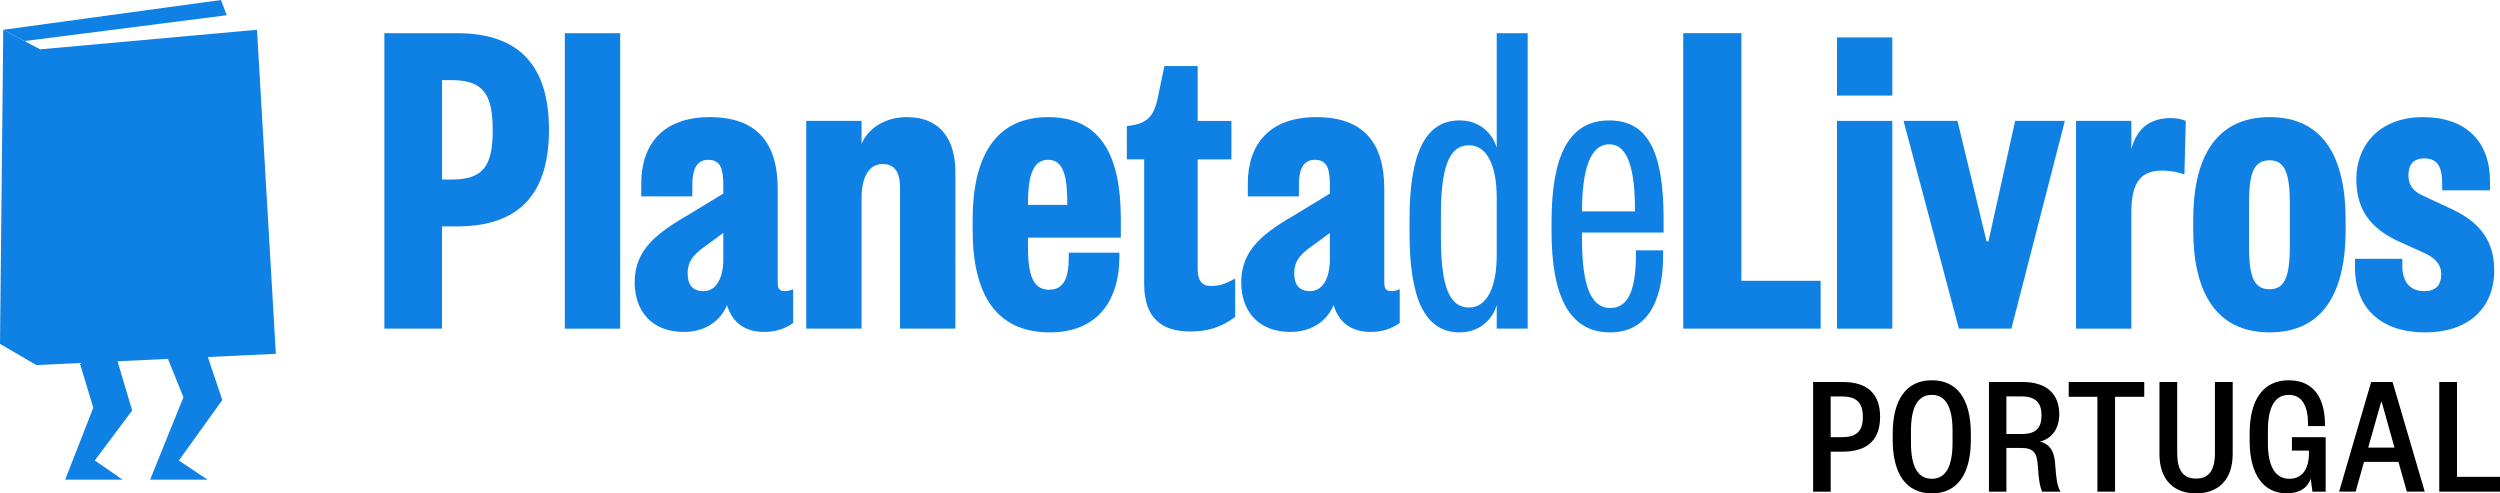 <?xml version="1.0" encoding="UTF-8"?>
<svg id="Capa_1" data-name="Capa 1" xmlns="http://www.w3.org/2000/svg" viewBox="0 0 113.319 22.363">
  <defs>
    <style>
      .cls-1 {
        fill: #0f81e4;
      }
    </style>
  </defs>
  <g>
    <path class="cls-1" d="m17.423,14.897V1.504h3.295c2.912,0,4.166,1.574,4.166,4.379s-1.254,4.379-4.166,4.379h-.681v4.634h-2.614Zm4.91-8.991c0-1.637-.425-2.275-1.87-2.275h-.425v4.507h.425c1.445,0,1.87-.617,1.87-2.231Z"/>
    <path class="cls-1" d="m28.111,14.897h-2.509V1.504h2.509v13.392Z"/>
    <path class="cls-1" d="m35.57,13.196c.107,0,.234-.021.383-.085v1.53c-.34.234-.744.405-1.318.405-.829,0-1.425-.383-1.679-1.211-.319.744-1.02,1.211-1.957,1.211-1.466,0-2.231-.957-2.231-2.253,0-1.531,1.084-2.275,2.551-3.126l1.466-.893v-.382c0-.659-.085-1.148-.68-1.148s-.723.552-.723,1.148v.51h-2.316v-.574c0-1.786.978-3.019,3.104-3.019s3.082,1.148,3.082,3.253v4.23c0,.276.064.403.319.403Zm-3.422-2.168c-.574.405-.978.703-.978,1.36,0,.532.234.808.722.808.596,0,.893-.637.893-1.423v-1.213l-.637.468Z"/>
    <path class="cls-1" d="m36.545,14.897V5.48h2.508v1.042c.277-.681,1.042-1.213,2.041-1.213,1.701,0,2.211,1.233,2.211,2.487v7.1h-2.509v-6.399c0-.701-.254-1.062-.786-1.062-.68,0-.957.681-.957,1.552v5.909h-2.508Z"/>
    <path class="cls-1" d="m47.509,5.309c2.445,0,3.295,1.828,3.295,4.613v.85h-4.21v.383c0,1.276.213,1.977.957,1.977.659,0,.893-.511.893-1.467v-.213h2.296v.171c0,2.125-1.105,3.443-3.146,3.443-2.402,0-3.507-1.657-3.507-4.654v-.447c0-2.785.978-4.656,3.422-4.656Zm0,1.935c-.701,0-.915.744-.915,2.041h1.786c0-1.297-.17-2.041-.871-2.041Z"/>
    <path class="cls-1" d="m51.077,7.224v-1.509l.276-.042c.85-.149,1.021-.638,1.191-1.552l.234-1.127h1.509v2.487h1.53v1.743h-1.53v4.974c0,.51.191.764.595.764.361,0,.617-.063,1.106-.34v1.743c-.659.489-1.255.659-2.041.659-1.276,0-2.084-.595-2.084-2.147v-5.654h-.786Z"/>
    <path class="cls-1" d="m63.064,13.196c.107,0,.234-.021.383-.085v1.53c-.34.234-.744.405-1.318.405-.829,0-1.425-.383-1.679-1.211-.319.744-1.02,1.211-1.957,1.211-1.466,0-2.231-.957-2.231-2.253,0-1.531,1.084-2.275,2.551-3.126l1.466-.893v-.382c0-.659-.085-1.148-.68-1.148s-.723.552-.723,1.148v.51h-2.316v-.574c0-1.786.978-3.019,3.104-3.019s3.082,1.148,3.082,3.253v4.23c0,.276.064.403.319.403Zm-3.422-2.168c-.574.405-.978.703-.978,1.36,0,.532.234.808.722.808.596,0,.893-.637.893-1.423v-1.213l-.637.468Z"/>
    <path class="cls-1" d="m69.246,1.504v13.392h-1.403v-1.062c-.212.701-.829,1.232-1.679,1.232-1.572,0-2.274-1.508-2.274-4.507v-.595c0-2.997.701-4.507,2.274-4.507.85,0,1.467.532,1.679,1.233V1.504h1.403Zm-2.657,5.081c-.935,0-1.276,1.064-1.276,3.188v.978c0,2.126.34,3.188,1.276,3.188.808,0,1.254-.913,1.254-2.38v-2.594c0-1.466-.446-2.38-1.254-2.38Z"/>
    <path class="cls-1" d="m72.942,5.458c1.806,0,2.465,1.509,2.465,4.486v.595h-3.699v.276c0,2.084.383,3.146,1.276,3.146.808,0,1.169-.786,1.169-2.423v-.191h1.233v.212c0,2.296-.85,3.507-2.402,3.507-1.85,0-2.657-1.637-2.657-4.591v-.403c0-3.019.786-4.613,2.614-4.613Zm0,1.084c-.893,0-1.233,1.233-1.233,3.039h2.402c0-1.806-.276-3.039-1.169-3.039Z"/>
    <path class="cls-1" d="m78.933,12.728h3.593v2.168h-6.229V1.504h2.636v11.224Z"/>
    <path class="cls-1" d="m85.774,1.696v2.636h-2.508V1.696h2.508Zm0,13.201h-2.508V5.48h2.508v9.416Z"/>
    <path class="cls-1" d="m86.283,5.48h2.445l1.318,5.462h.085l1.211-5.462h2.253l-2.423,9.416h-2.38l-2.509-9.416Z"/>
    <path class="cls-1" d="m97.97,7.734c-1.083,0-1.36.764-1.36,1.891v5.272h-2.508V5.48h2.508v1.276c.256-.999.915-1.404,1.786-1.404.32,0,.51.064.681.128l-.064,2.423c-.276-.085-.552-.17-1.042-.17Z"/>
    <path class="cls-1" d="m102.878,15.066c-2.465,0-3.465-1.87-3.465-4.654v-.447c0-2.785.999-4.656,3.465-4.656s3.444,1.87,3.444,4.656v.447c0,2.784-.978,4.654-3.444,4.654Zm0-1.955c.703,0,.915-.617.915-1.977v-1.891c0-1.36-.212-1.977-.915-1.977-.744,0-.935.617-.935,1.977v1.891c0,1.36.191,1.977.935,1.977Z"/>
    <path class="cls-1" d="m108.89,12.027c0,.744.34,1.169.999,1.169.51,0,.766-.254.766-.786,0-.361-.213-.659-.659-.893l-1.127-.51c-1.169-.51-2.062-1.276-2.062-2.87,0-1.637,1.127-2.828,3.018-2.828,1.977,0,3.041,1.127,3.041,2.912v.405h-2.168v-.276c0-.701-.149-1.17-.808-1.17-.489,0-.723.277-.723.766,0,.405.191.701.596.893l1.276.595c1.127.511,2.018,1.276,2.018,2.807,0,1.786-1.232,2.826-3.124,2.826-1.977,0-3.188-1.062-3.188-2.955v-.382h2.147v.297Z"/>
  </g>
  <g>
    <polygon class="cls-1" points="9.421 16.183 12.504 16.038 11.649 1.349 1.82 2.236 .148 1.349 0 15.588 1.646 16.548 3.615 16.455 4.228 18.481 2.955 21.741 5.556 21.741 4.297 20.872 5.99 18.606 5.328 16.375 7.612 16.268 8.315 18.006 6.805 21.741 9.407 21.741 8.106 20.874 10.077 18.132 9.421 16.183"/>
    <polygon class="cls-1" points=".148 1.349 10.017 0 10.276 .691 1.113 1.86 .148 1.349"/>
  </g>
  <g>
    <path d="m82.98,22.285h-.796v-4.97h1.349c1.16,0,1.688.585,1.688,1.579s-.528,1.578-1.688,1.578h-.552v1.814Zm.497-2.469c.623,0,.962-.221.962-.922,0-.695-.339-.924-.962-.924h-.497v1.846h.497Z"/>
    <path d="m89.333,19.942c0,1.547-.608,2.422-1.766,2.422s-1.775-.875-1.775-2.422v-.284c0-1.545.615-2.422,1.775-2.422s1.766.876,1.766,2.422v.284Zm-.829-.41c0-1.034-.284-1.633-.938-1.633-.663,0-.947.599-.947,1.633v.536c0,1.034.284,1.634.947,1.634.654,0,.938-.6.938-1.634v-.536Z"/>
    <path d="m92.57,22.285c-.103-.221-.158-.497-.198-1.136-.032-.592-.173-.844-.741-.844h-.686v1.98h-.79v-4.97h1.531c1.128,0,1.656.585,1.656,1.459,0,.703-.387,1.129-.875,1.24.505.141.663.496.694,1.096.048.631.087.915.236,1.175h-.827Zm-.924-2.612c.647,0,.892-.284.892-.852,0-.528-.244-.852-.892-.852h-.701v1.703h.701Z"/>
    <path d="m95.071,22.285v-4.3h-1.301v-.671h3.424v.671h-1.324v4.3h-.798Z"/>
    <path d="m97.883,20.565v-3.25h.804v3.212c0,.789.268,1.166.852,1.166.592,0,.859-.378.859-1.166v-3.212h.805v3.25c0,1.215-.678,1.799-1.665,1.799-.978,0-1.656-.583-1.656-1.799Z"/>
    <path d="m101.971,19.974v-.331c0-1.547.631-2.406,1.766-2.406,1.145,0,1.649.812,1.649,2.012v.063h-.766v-.063c0-.804-.244-1.349-.875-1.349-.647,0-.947.583-.947,1.617v.568c0,1.033.322,1.617.97,1.617.592,0,.892-.442.892-1.175v-.103h-.773v-.608h1.53v2.469h-.599l-.08-.583c-.149.425-.52.662-1.08.662-1.057,0-1.688-.852-1.688-2.389Z"/>
    <path d="m108.449,17.314l1.459,4.97h-.812l-.379-1.349h-1.562l-.379,1.349h-.749l1.452-4.97h.97Zm-1.104,2.974h1.191l-.576-2.058h-.032l-.583,2.058Z"/>
    <path d="m111.371,17.314v4.3h1.949v.671h-2.754v-4.97h.805Z"/>
  </g>
</svg>